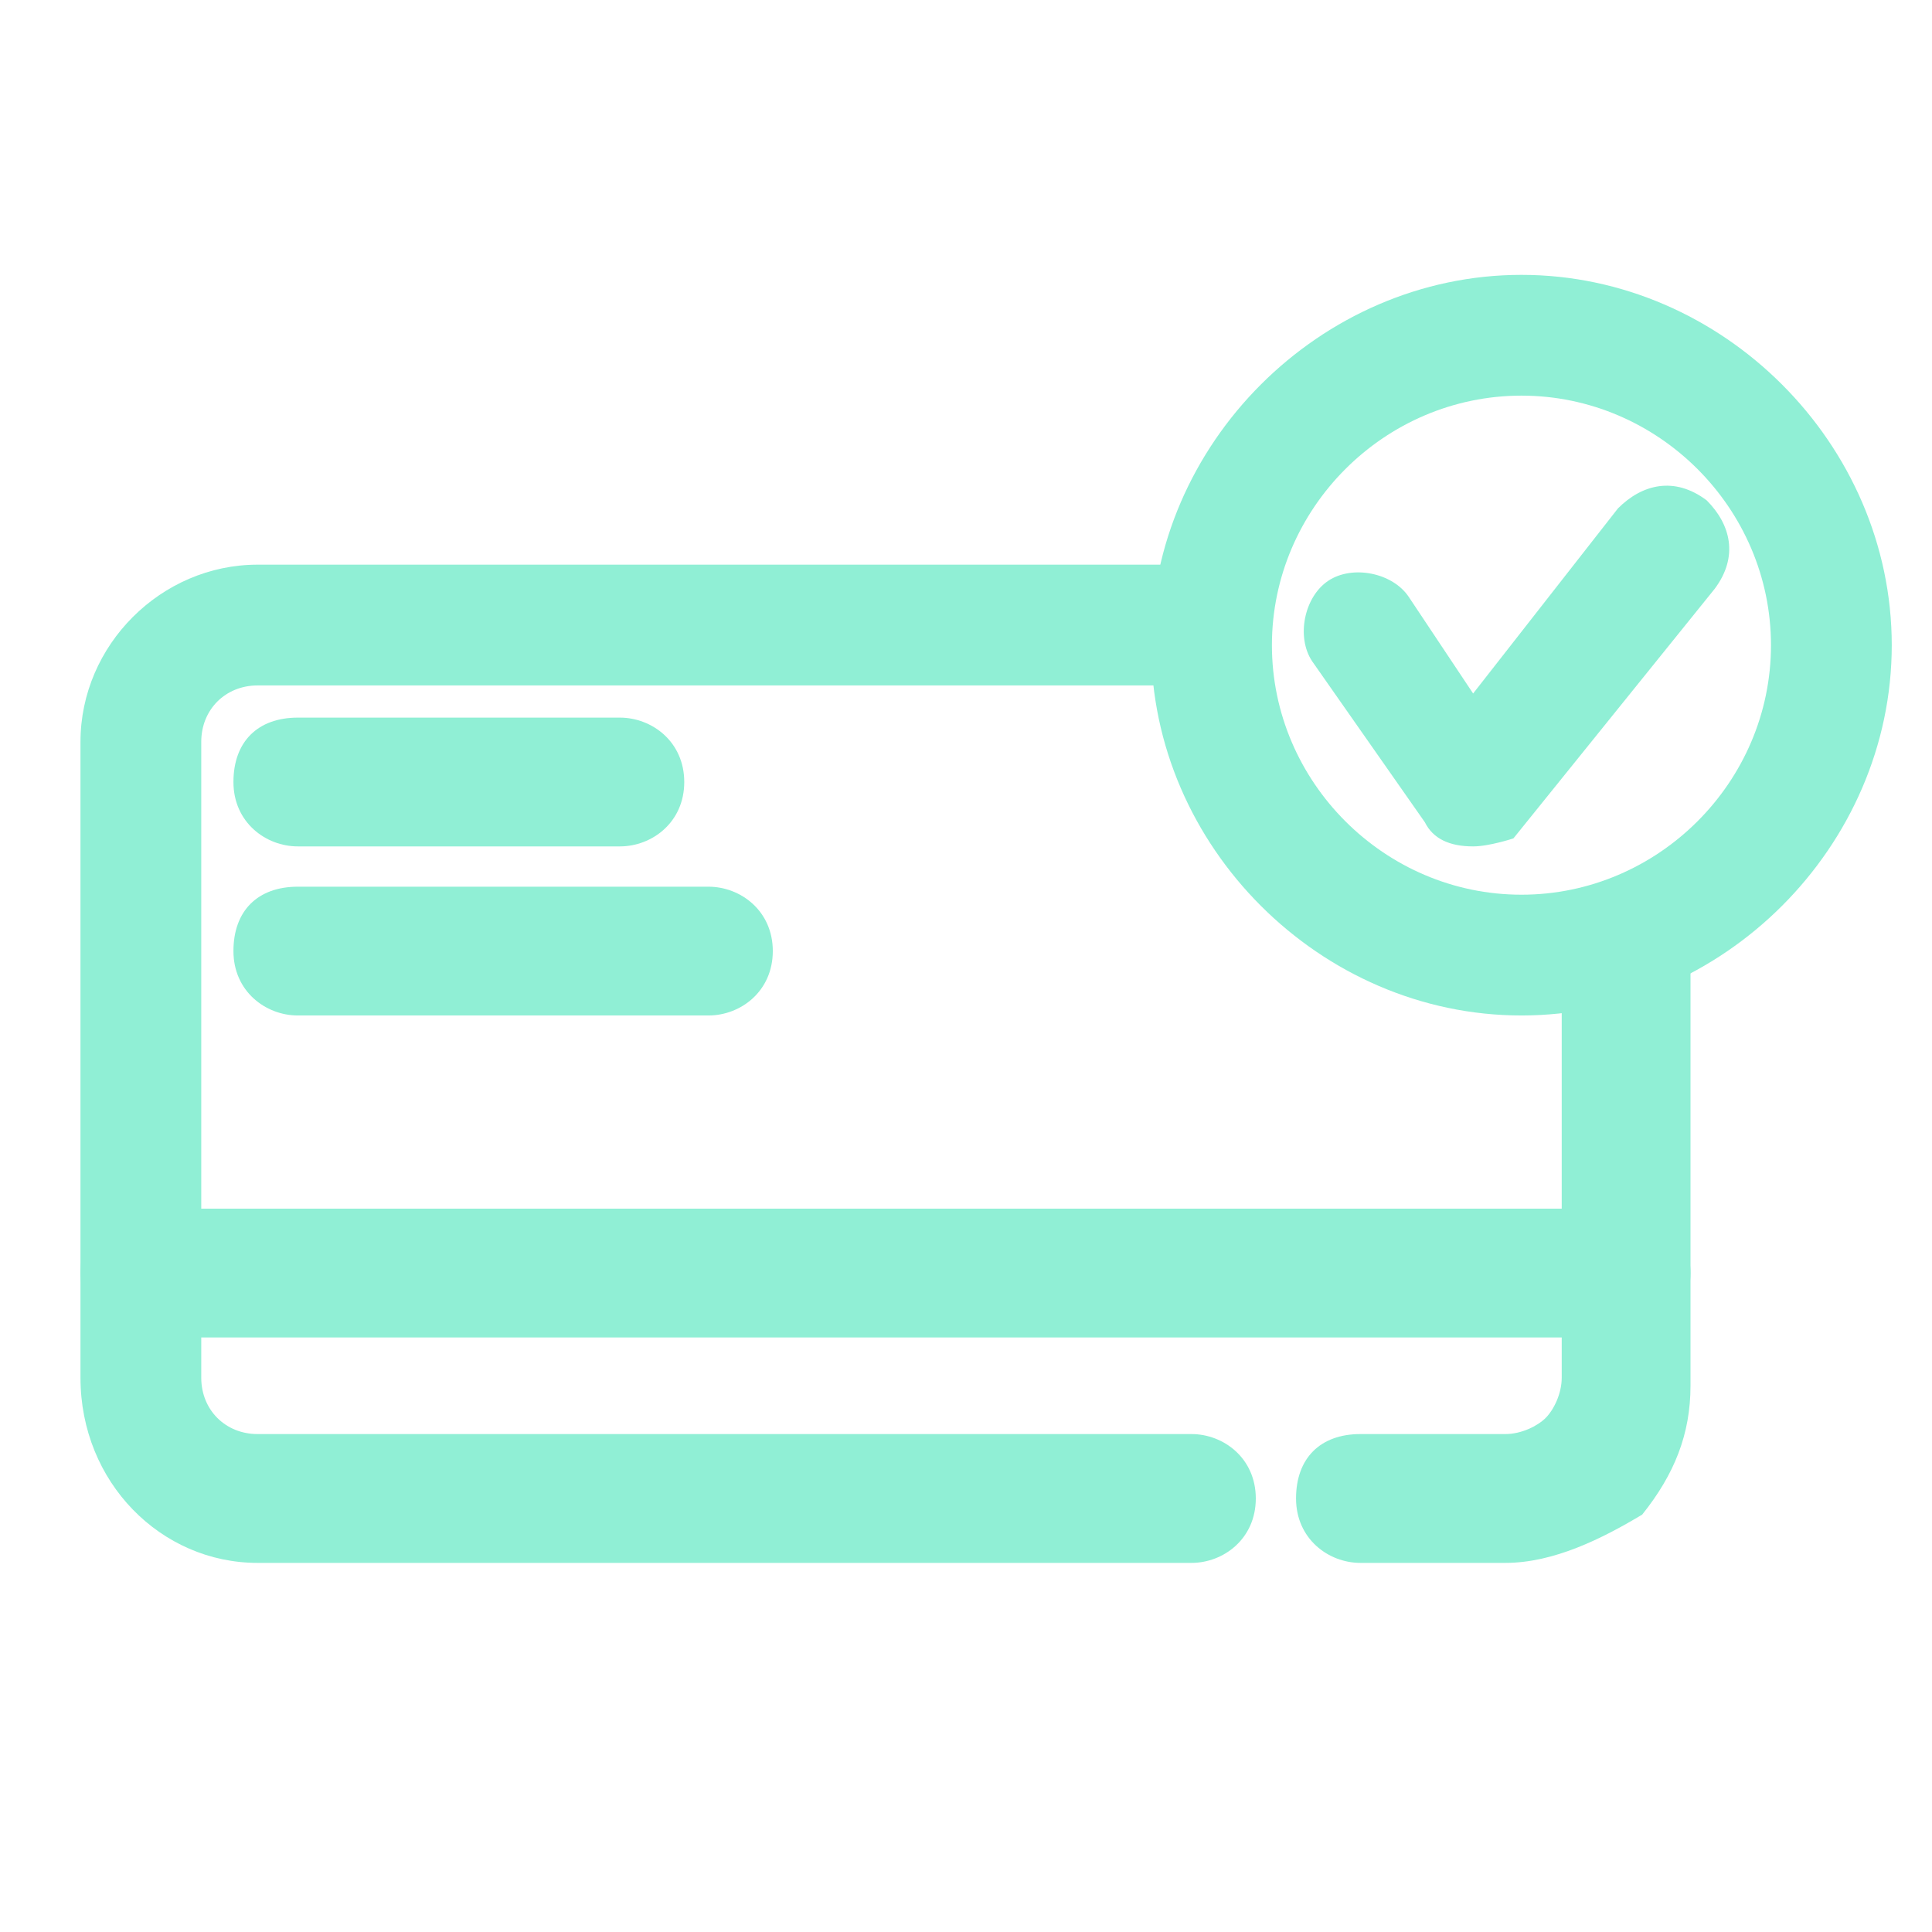 <svg width="41" height="41" viewBox="0 0 41 41" fill="none" xmlns="http://www.w3.org/2000/svg">
<path d="M34.508 28.383H3.075C2.392 28.383 1.708 27.871 1.708 27.017C1.708 26.162 2.221 25.65 3.075 25.65H34.508C35.192 25.65 35.875 26.162 35.875 27.017C35.875 27.871 35.192 28.383 34.508 28.383Z" fill="#90EFD5"/>
<path d="M31.262 17.962C30.75 17.962 30.408 17.792 30.238 17.45L27.846 14.033C27.504 13.521 27.675 12.667 28.188 12.325C28.7 11.983 29.554 12.154 29.896 12.667L31.262 14.717L34.337 10.787C34.85 10.275 35.533 10.104 36.217 10.617C36.729 11.129 36.9 11.812 36.388 12.496L32.117 17.792C32.117 17.792 31.604 17.962 31.262 17.962Z" fill="#90EFD5"/>
<path d="M25.284 33.167H5.467C3.417 33.167 1.708 31.458 1.708 29.238V15.742C1.708 13.692 3.417 11.983 5.467 11.983H25.625C26.308 11.983 26.992 12.496 26.992 13.35C26.992 14.204 26.308 14.546 25.625 14.546H5.467C4.784 14.546 4.271 15.058 4.271 15.742V29.238C4.271 29.921 4.784 30.433 5.467 30.433H25.284C25.967 30.433 26.65 30.946 26.65 31.8C26.65 32.654 25.967 33.167 25.284 33.167Z" fill="#90EFD5"/>
<path d="M31.946 33.167H28.871C28.188 33.167 27.504 32.654 27.504 31.8C27.504 30.946 28.017 30.433 28.871 30.433H31.946C32.288 30.433 32.629 30.262 32.8 30.092C32.971 29.921 33.142 29.579 33.142 29.238V20.183C33.142 19.5 33.654 18.817 34.338 18.817C35.192 18.988 35.875 19.5 35.875 20.354V29.408C35.875 30.433 35.534 31.288 34.85 32.142C33.996 32.654 32.971 33.167 31.946 33.167Z" fill="#90EFD5"/>
<path d="M32.288 21.55C28.017 21.55 24.429 17.962 24.429 13.692C24.429 9.421 28.017 5.833 32.288 5.833C36.558 5.833 40.146 9.421 40.146 13.692C40.146 17.962 36.558 21.55 32.288 21.55ZM32.288 8.396C29.383 8.396 26.992 10.787 26.992 13.692C26.992 16.596 29.383 18.987 32.288 18.987C35.192 18.987 37.583 16.596 37.583 13.692C37.583 10.787 35.192 8.396 32.288 8.396Z" fill="#90EFD5"/>
<path d="M13.154 17.962H6.321C5.638 17.962 4.954 17.45 4.954 16.596C4.954 15.742 5.467 15.229 6.321 15.229H13.154C13.838 15.229 14.521 15.742 14.521 16.596C14.521 17.45 13.838 17.962 13.154 17.962Z" fill="#90EFD5"/>
<path d="M15.034 21.55H6.321C5.638 21.55 4.954 21.038 4.954 20.183C4.954 19.329 5.467 18.817 6.321 18.817H15.034C15.717 18.817 16.4 19.329 16.4 20.183C16.4 21.038 15.717 21.55 15.034 21.55Z" fill="#90EFD5"/>
</svg>

